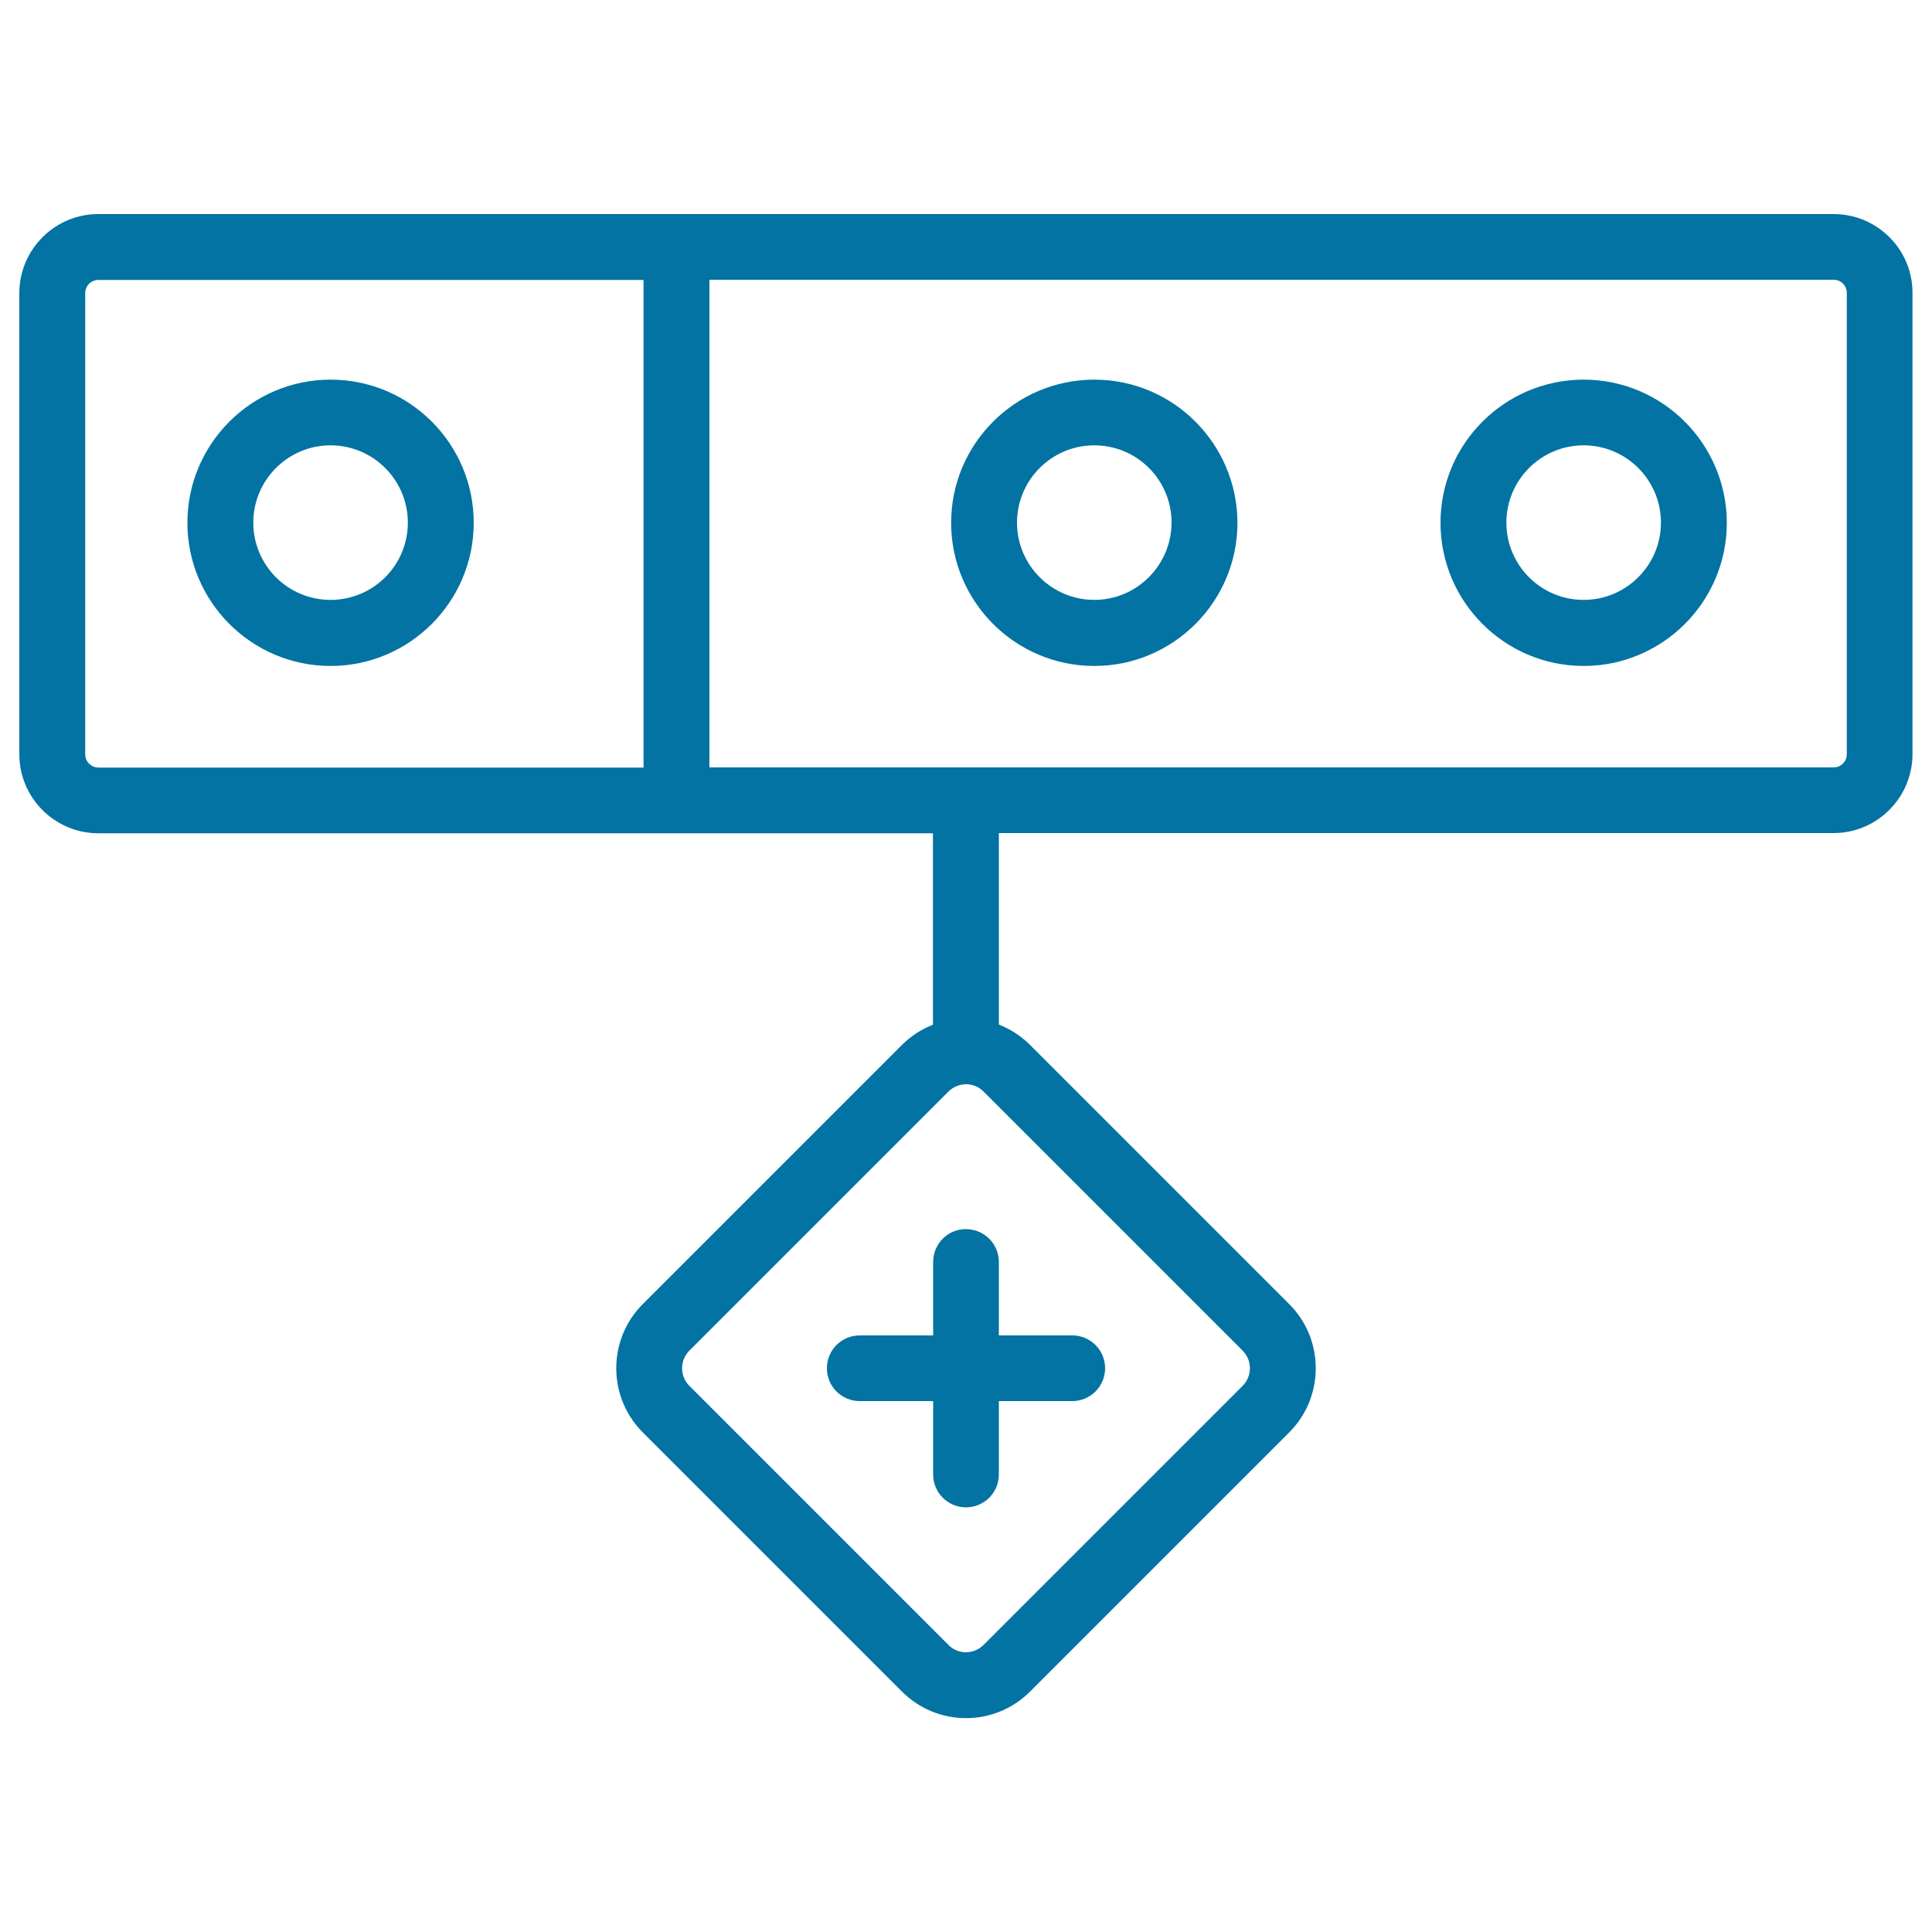 <svg xmlns="http://www.w3.org/2000/svg" viewBox="0 0 1000 1000" style="fill:#0273a2">
<title>Cat Collar SVG icon</title>
<g><path d="M949.1,110.8H50.9c-22.6,0-40.9,18.4-40.9,40.9v238.7c0,22.6,18.4,40.9,40.9,40.9h432v99.1c-6,2.3-11.5,5.9-16.2,10.6L332.7,675c-18.3,18.3-18.3,48.1,0,66.4l134.1,134.1c8.9,8.9,20.7,13.8,33.2,13.8s24.3-4.9,33.2-13.8l134.1-134.1c18.3-18.3,18.3-48.1,0-66.4L533.2,540.9c-4.7-4.7-10.2-8.2-16.2-10.6v-99.1h432c22.6,0,40.9-18.4,40.9-40.9V151.7C990,129.1,971.6,110.8,949.1,110.8z M643.2,699.1c5,5,5,13.2,0,18.2L509.1,851.4c-2.4,2.4-5.7,3.8-9.1,3.8c-3.4,0-6.7-1.3-9.1-3.8L356.8,717.3c-5-5-5-13.2,0-18.2L490.9,565c2.4-2.4,5.7-3.8,9.1-3.8c3.4,0,6.7,1.3,9.1,3.8L643.2,699.1z M44.1,390.4V151.7c0-3.8,3.1-6.8,6.8-6.8h282.2v252.4H50.9C47.1,397.2,44.1,394.2,44.1,390.4z M955.9,390.4c0,3.8-3.1,6.8-6.8,6.8H367.2V144.8h581.9c3.8,0,6.8,3.1,6.8,6.8V390.4L955.9,390.4z"/><path d="M819.7,196.5c-40.8,0-74.1,33.2-74.1,74.1c0,40.8,33.2,74.1,74.1,74.1c40.8,0,74.1-33.2,74.1-74.1C893.7,229.7,860.5,196.5,819.7,196.5z M819.7,310.5c-22.1,0-40-17.9-40-40c0-22,17.9-40,40-40c22,0,40,17.9,40,40C859.7,292.6,841.7,310.5,819.7,310.5z"/><path d="M566.4,196.5c-40.8,0-74.1,33.2-74.1,74.1c0,40.8,33.2,74.1,74.1,74.1c40.8,0,74.1-33.2,74.1-74.1C640.4,229.7,607.2,196.5,566.4,196.5z M566.4,310.5c-22,0-40-17.9-40-40c0-22,17.9-40,40-40c22.1,0,40,17.9,40,40C606.3,292.6,588.4,310.5,566.4,310.5z"/><path d="M171.1,196.5c-40.8,0-74.1,33.2-74.1,74.1c0,40.8,33.2,74.1,74.1,74.1c40.8,0,74.1-33.2,74.1-74.1C245.2,229.7,212,196.5,171.1,196.5z M171.1,310.5c-22.1,0-40-17.9-40-40c0-22,17.9-40,40-40c22,0,40,17.9,40,40C211.1,292.6,193.2,310.5,171.1,310.5z"/><path d="M483,653.2v38h-38c-9.4,0-17,7.6-17,17s7.6,17,17,17h38v38c0,9.4,7.6,17,17,17c9.4,0,17-7.6,17-17v-38h38c9.4,0,17-7.6,17-17s-7.6-17-17-17h-38v-38c0-9.4-7.6-17-17-17C490.6,636.1,483,643.8,483,653.2z"/></g>
</svg>